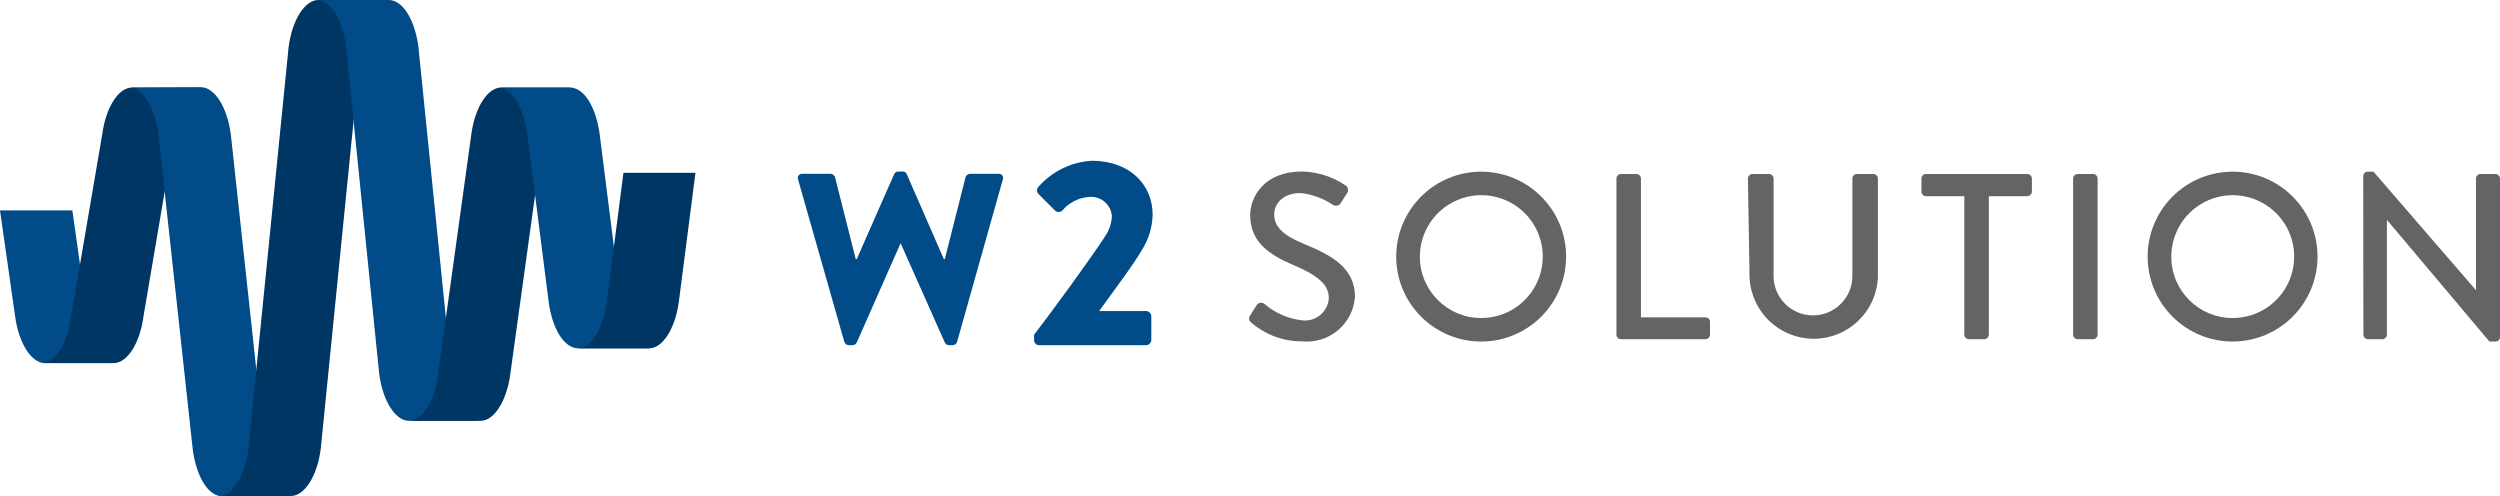 <?xml version="1.0" encoding="UTF-8"?>
<svg width="272px" height="54px" viewBox="0 0 272 54" version="1.1" xmlns="http://www.w3.org/2000/svg" xmlns:xlink="http://www.w3.org/1999/xlink">
    <!-- Generator: Sketch 61 (89581) - https://sketch.com -->
    <title>w2solution-logo</title>
    <desc>Created with Sketch.</desc>
    <g id="首頁" stroke="none" stroke-width="1" fill="none" fill-rule="evenodd">
        <g id="雙贏-首頁（提案用）" transform="translate(-50, -30)" fill-rule="nonzero">
            <g id="w2solution-logo" transform="translate(50, 30)">
                <path d="M0,22.893 L1.639,34.367 C2.036,37.393 3.441,39.5 4.864,39.5 L12.719,39.5 C11.224,39.5 9.891,37.393 9.494,34.367 L7.873,22.893 L0,22.893 Z" id="Path" fill="#004B88"></path>
                <path d="M22.213,9.528 C20.7,9.528 19.367,11.636 18.97,14.662 L15.62,34.367 C15.223,37.393 13.818,39.5 12.395,39.5 L4.522,39.5 C6.035,39.5 7.35,37.393 7.747,34.367 L11.116,14.662 C11.512,11.636 12.917,9.528 14.34,9.528 L22.213,9.528 Z" id="Path" fill="#003663"></path>
                <path d="M14.016,9.528 C15.529,9.528 16.845,11.636 17.241,14.662 L20.97,48.884 C21.367,51.91 22.682,54 24.195,54 L32.05,54 C30.627,54.036 29.221,51.874 28.825,48.848 L25.114,14.626 C24.717,11.6 23.312,9.492 21.889,9.492 L14.016,9.528 Z" id="Path" fill="#004B88"></path>
                <path d="M42.499,0 C40.986,0 39.634,2.089 39.274,5.115 L34.896,48.848 C34.5,51.874 33.095,53.964 31.653,53.964 L23.799,53.964 C25.222,54.036 26.627,51.874 27.023,48.848 L31.401,5.115 C31.798,2.089 33.203,0 34.626,0 L42.499,0 Z" id="Path" fill="#003663"></path>
                <path d="M34.428,0 C36.031,0 37.256,2.089 37.653,5.115 L41.256,40.671 C41.652,43.697 43.057,45.786 44.481,45.786 L52.353,45.786 C50.84,45.786 49.525,43.697 49.129,40.671 L45.526,5.115 C45.129,2.089 43.796,0 42.301,0 L34.428,0 Z" id="Path" fill="#004B88"></path>
                <path d="M62.352,9.528 C60.857,9.528 59.524,11.636 59.127,14.662 L55.524,40.671 C55.128,43.697 53.723,45.786 52.299,45.786 L44.445,45.786 C45.958,45.786 47.273,43.697 47.669,40.671 L51.272,14.662 C51.669,11.636 53.074,9.528 54.515,9.528 L62.352,9.528 Z" id="Path" fill="#003663"></path>
                <path d="M54.155,9.528 C55.668,9.528 56.983,11.636 57.38,14.662 L59.686,32.782 C60.082,35.808 61.397,37.897 62.911,37.897 L70.783,37.897 C69.27,37.897 67.937,35.808 67.541,32.782 L65.253,14.662 C64.856,11.636 63.541,9.528 62.028,9.528 L54.155,9.528 Z" id="Path" fill="#004B88"></path>
                <path d="M75.666,18.804 L73.864,32.782 C73.468,35.808 72.063,37.897 70.639,37.897 L62.802,37.897 C64.316,37.897 65.631,35.808 66.027,32.782 L67.829,18.804 L75.666,18.804 Z" id="Path" fill="#003663"></path>
                <path d="M112.508,36.42 C114.201,34.223 118.507,28.369 120.218,25.739 C120.671,25.091 120.933,24.33 120.975,23.542 C120.935,22.915 120.638,22.332 120.153,21.933 C119.668,21.534 119.04,21.353 118.417,21.434 C117.319,21.53 116.303,22.054 115.588,22.893 C115.483,23.004 115.336,23.067 115.183,23.067 C115.03,23.067 114.883,23.004 114.778,22.893 L112.976,21.092 C112.779,20.878 112.779,20.549 112.976,20.335 C114.456,18.645 116.552,17.62 118.795,17.49 C122.957,17.49 125.407,20.137 125.407,23.361 C125.374,24.701 124.982,26.008 124.272,27.144 C123.335,28.801 120.957,31.917 119.588,33.844 L124.704,33.844 C125.002,33.853 125.244,34.087 125.263,34.385 L125.263,37.014 C125.244,37.312 125.002,37.546 124.704,37.555 L113.066,37.555 C112.92,37.56 112.778,37.505 112.672,37.403 C112.567,37.301 112.508,37.161 112.508,37.014 L112.508,36.42 Z" id="Path" fill="#004B88"></path>
                <path d="M86.835,19.543 C86.769,19.394 86.788,19.221 86.885,19.091 C86.982,18.96 87.142,18.892 87.304,18.912 L90.384,18.912 C90.603,18.932 90.788,19.081 90.853,19.291 L93.105,28.189 L93.213,28.189 L97.284,18.948 C97.364,18.771 97.541,18.658 97.735,18.66 L98.203,18.66 C98.4,18.647 98.583,18.764 98.654,18.948 L102.689,28.189 L102.797,28.189 L105.049,19.291 C105.11,19.078 105.297,18.927 105.518,18.912 L108.634,18.912 C108.796,18.892 108.956,18.96 109.053,19.091 C109.15,19.221 109.169,19.394 109.103,19.543 L104.13,37.194 C104.068,37.403 103.879,37.548 103.662,37.555 L103.248,37.555 C103.056,37.549 102.883,37.438 102.797,37.267 L97.987,26.459 L97.987,26.459 L93.213,37.267 C93.124,37.435 92.953,37.545 92.762,37.555 L92.348,37.555 C92.126,37.55 91.931,37.406 91.862,37.194 L86.835,19.543 Z" id="Path" fill="#004B88"></path>
                <path d="M136.018,34.313 C136.252,33.988 136.45,33.592 136.685,33.268 C136.758,33.112 136.898,32.997 137.066,32.955 C137.233,32.913 137.411,32.949 137.549,33.052 C138.707,34.051 140.138,34.678 141.657,34.853 C142.372,34.944 143.092,34.734 143.646,34.273 C144.199,33.811 144.536,33.141 144.575,32.421 C144.575,30.89 143.224,29.9 140.684,28.819 C138.144,27.738 136.018,26.351 136.018,23.415 C136.018,21.416 137.549,18.66 141.639,18.66 C143.338,18.693 144.99,19.218 146.395,20.173 C146.536,20.268 146.631,20.416 146.659,20.583 C146.686,20.751 146.643,20.922 146.539,21.056 L145.909,22.029 C145.834,22.192 145.69,22.315 145.517,22.364 C145.343,22.412 145.157,22.382 145.008,22.281 C143.967,21.584 142.775,21.146 141.531,21.002 C139.387,21.002 138.63,22.353 138.63,23.307 C138.63,24.766 139.765,25.667 141.891,26.549 C144.882,27.756 147.422,29.161 147.422,32.295 C147.322,33.704 146.657,35.013 145.578,35.925 C144.5,36.837 143.099,37.275 141.693,37.14 C139.666,37.156 137.703,36.44 136.162,35.123 C135.946,34.925 135.766,34.745 136.018,34.313 Z" id="Path" fill="#636466"></path>
                <path d="M161.132,18.678 C166.234,18.668 170.379,22.794 170.392,27.894 C170.405,32.995 166.282,37.142 161.18,37.158 C156.078,37.175 151.928,33.055 151.908,27.954 C151.898,25.501 152.865,23.144 154.596,21.404 C156.326,19.664 158.678,18.683 161.132,18.678 L161.132,18.678 Z M161.132,34.601 C163.842,34.615 166.292,32.993 167.336,30.492 C168.38,27.992 167.81,25.109 165.894,23.193 C163.978,21.278 161.094,20.708 158.593,21.752 C156.093,22.795 154.469,25.245 154.484,27.954 C154.494,31.621 157.464,34.591 161.132,34.601 L161.132,34.601 Z" id="Shape" fill="#636466"></path>
                <path d="M175.869,19.417 C175.869,19.148 176.086,18.93 176.355,18.93 L178.048,18.93 C178.313,18.94 178.526,19.152 178.535,19.417 L178.535,34.529 L185.561,34.529 C185.83,34.529 186.047,34.746 186.047,35.015 L186.047,36.42 C186.038,36.685 185.826,36.897 185.561,36.906 L176.355,36.906 C176.086,36.906 175.869,36.689 175.869,36.42 L175.869,19.417 Z" id="Path" fill="#636466"></path>
                <path d="M190.173,19.417 C190.182,19.152 190.395,18.94 190.659,18.93 L192.461,18.93 C192.733,18.93 192.956,19.145 192.965,19.417 L192.965,30.026 C192.965,32.393 194.885,34.313 197.253,34.313 C199.621,34.313 201.541,32.393 201.541,30.026 L201.541,19.417 C201.541,19.148 201.759,18.93 202.027,18.93 L203.829,18.93 C204.094,18.94 204.306,19.152 204.315,19.417 L204.315,30.224 C204.126,33.941 201.057,36.858 197.334,36.858 C193.612,36.858 190.542,33.941 190.353,30.224 L190.173,19.417 Z" id="Path" fill="#636466"></path>
                <path d="M213.719,21.344 L209.54,21.344 C209.271,21.344 209.053,21.126 209.053,20.858 L209.053,19.417 C209.053,19.148 209.271,18.93 209.54,18.93 L220.583,18.93 C220.848,18.94 221.061,19.152 221.07,19.417 L221.07,20.858 C221.061,21.122 220.848,21.335 220.583,21.344 L216.386,21.344 L216.386,36.42 C216.376,36.685 216.164,36.897 215.899,36.906 L214.206,36.906 C213.941,36.897 213.729,36.685 213.719,36.42 L213.719,21.344 Z" id="Path" fill="#636466"></path>
                <path d="M225.556,19.417 C225.565,19.152 225.777,18.94 226.042,18.93 L227.736,18.93 C228,18.94 228.213,19.152 228.222,19.417 L228.222,36.42 C228.213,36.685 228,36.897 227.736,36.906 L226.042,36.906 C225.777,36.897 225.565,36.685 225.556,36.42 L225.556,19.417 Z" id="Path" fill="#636466"></path>
                <path d="M242.887,18.678 C247.989,18.668 252.133,22.794 252.147,27.894 C252.16,32.995 248.037,37.142 242.935,37.158 C237.833,37.175 233.683,33.055 233.663,27.954 C233.653,25.501 234.62,23.144 236.351,21.404 C238.081,19.664 240.432,18.683 242.887,18.678 L242.887,18.678 Z M242.887,34.601 C245.597,34.615 248.047,32.993 249.091,30.492 C250.135,27.992 249.565,25.109 247.649,23.193 C245.733,21.278 242.849,20.708 240.348,21.752 C237.847,22.795 236.224,25.245 236.239,27.954 C236.249,31.621 239.219,34.591 242.887,34.601 L242.887,34.601 Z" id="Shape" fill="#636466"></path>
                <path d="M257.119,19.147 C257.129,18.885 257.344,18.678 257.606,18.678 L258.236,18.678 L269.388,31.575 L269.388,31.575 L269.388,19.417 C269.388,19.148 269.606,18.93 269.874,18.93 L271.514,18.93 C271.778,18.94 271.991,19.152 272,19.417 L272,36.708 C271.981,36.963 271.769,37.159 271.514,37.158 L270.847,37.158 L259.695,23.92 L259.695,23.92 L259.695,36.42 C259.686,36.685 259.474,36.897 259.209,36.906 L257.624,36.906 C257.359,36.897 257.146,36.685 257.137,36.42 L257.119,19.147 Z" id="Path" fill="#636466"></path>
            </g>
        </g>
    </g>
</svg>